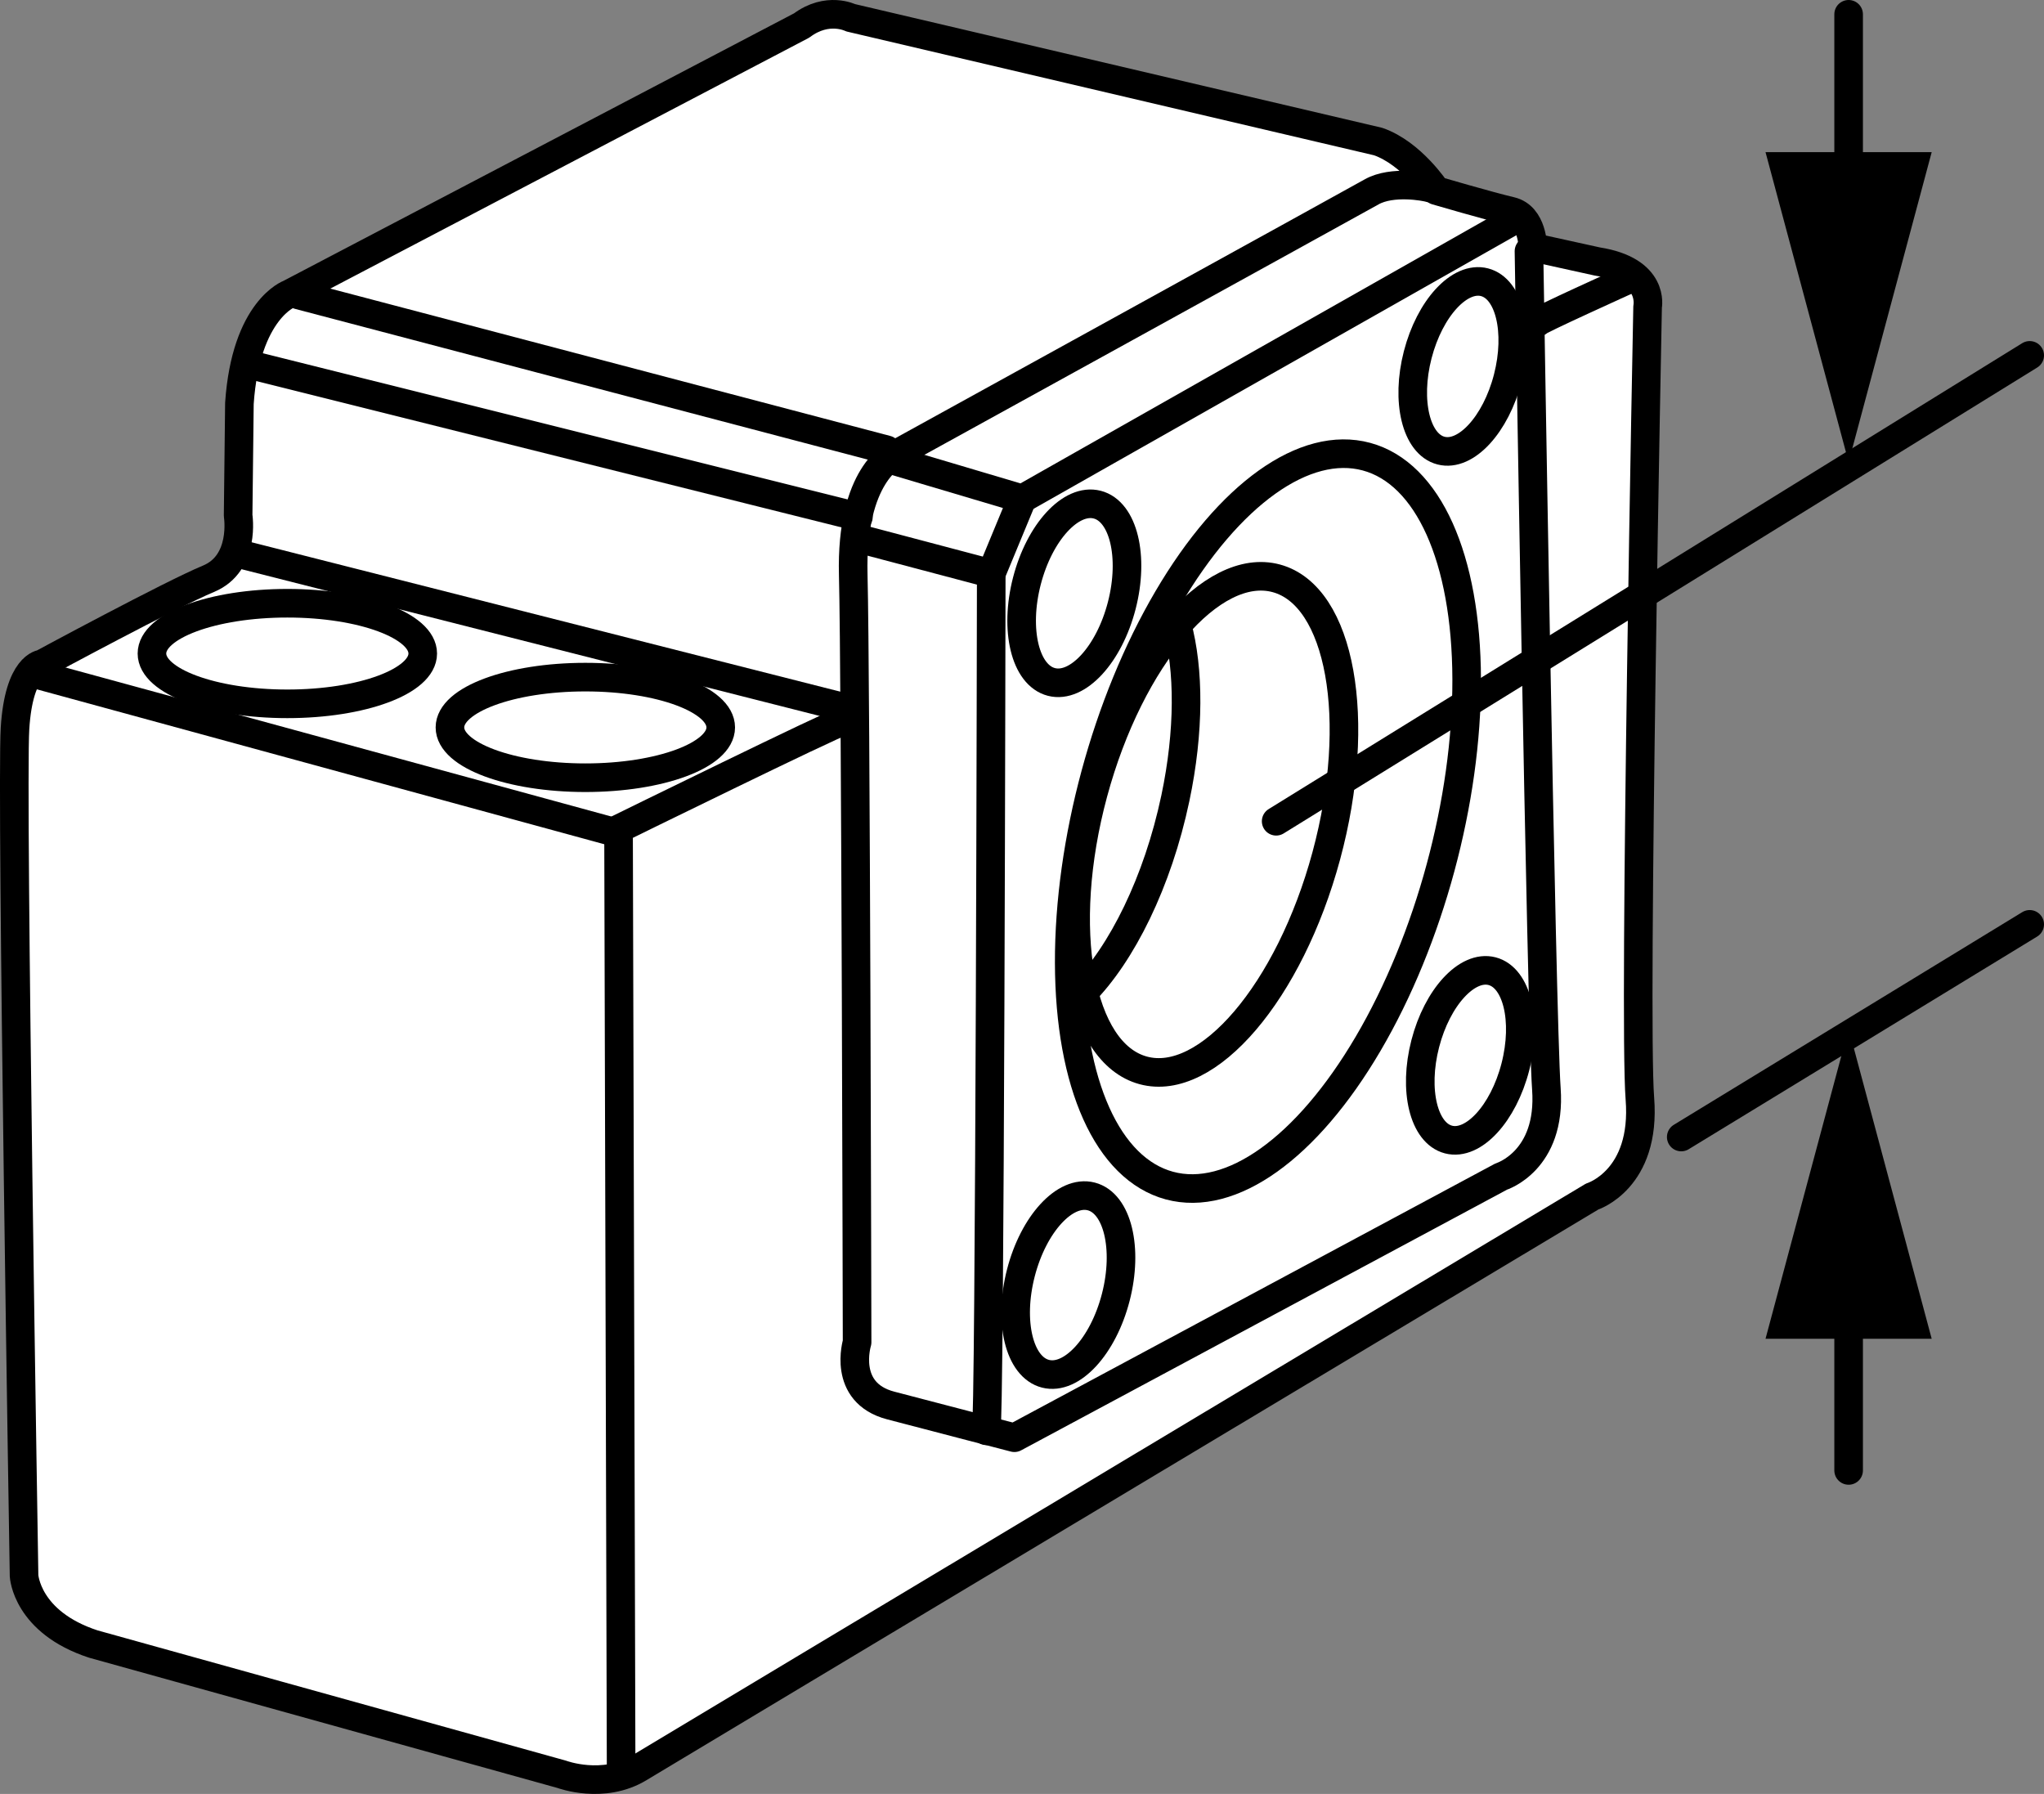 <?xml version="1.0" encoding="iso-8859-1"?>
<!-- Generator: Adobe Illustrator 28.1.0, SVG Export Plug-In . SVG Version: 6.00 Build 0)  -->
<svg version="1.1" id="image" xmlns="http://www.w3.org/2000/svg" xmlns:xlink="http://www.w3.org/1999/xlink" x="0px" y="0px"
	 width="57.185px" height="50.184px" viewBox="0 0 57.185 50.184" enable-background="new 0 0 57.185 50.184"
	 xml:space="preserve">
<rect x="0" y="0" width="57.185" height="50.184" fill="#808080" stroke="none"/>
<path fill="#FFFFFF" stroke="#000000" stroke-width="0.8" stroke-linecap="round" stroke-linejoin="round" stroke-miterlimit="10" d="
	M40.179,5.331c0,0-0.685-1.046-1.623-1.371L23.799,0.497c0,0-0.649-0.325-1.371,0.216L8.105,8.217
	c0,0-1.227,0.433-1.407,3.067l-0.036,3.139c0,0,0.216,1.335-0.83,1.768c-1.046,0.433-4.654,2.381-4.654,2.381
	s-0.649,0.036-0.758,1.804s0.253,23.703,0.253,23.703s0.063,1.299,1.939,1.912l13.105,3.644
	c0,0,1.155,0.433,2.165-0.18c1.01-0.613,26.662-15.983,26.662-15.983s1.515-0.469,1.335-2.742
	c-0.18-2.273,0.216-22.152,0.216-22.152s0.216-1.01-1.407-1.263l-1.804-0.397c0,0,0-0.866-0.613-1.01
	C41.658,5.764,40.179,5.331,40.179,5.331z"/>
<path fill="none" stroke="#000000" stroke-width="0.8" stroke-linecap="round" stroke-linejoin="round" stroke-miterlimit="10" d="
	M39.998,5.259c-0.108-0.036-1.046-0.216-1.623,0.108c-0.577,0.325-13.349,7.36-13.349,7.36s-1.227,0.541-1.155,3.355
	s0.108,21.467,0.108,21.467s-0.433,1.407,0.938,1.768c1.371,0.361,3.463,0.902,3.463,0.902l13.62-7.306
	c0,0,1.407-0.433,1.263-2.453S42.776,7.027,42.776,7.027"/>
<path fill="none" stroke="#000000" stroke-width="0.8" stroke-linecap="round" stroke-linejoin="round" stroke-miterlimit="10" d="
	M45.554,7.821c0,0-2.634,1.191-2.526,1.191"/>
<polyline fill="none" stroke="#000000" stroke-width="0.8" stroke-linecap="round" stroke-linejoin="round" stroke-miterlimit="10" points="
	24.954,12.871 28.598,13.954 42.416,6.125 "/>
<polyline fill="none" stroke="#000000" stroke-width="0.8" stroke-linecap="round" stroke-linejoin="round" stroke-miterlimit="10" points="
	28.598,13.954 27.732,16.046 24.151,15.099 "/>
<path fill="none" stroke="#000000" stroke-width="0.8" stroke-linecap="round" stroke-linejoin="round" stroke-miterlimit="10" d="
	M27.732,16.046c0,0-0.036,24.1-0.144,23.992"/>
<line fill="none" stroke="#000000" stroke-width="0.8" stroke-linecap="round" stroke-linejoin="round" stroke-miterlimit="10" x1="6.878" y1="15.541" x2="23.799" y2="19.835"/>
<line fill="none" stroke="#000000" stroke-width="0.8" stroke-linecap="round" stroke-linejoin="round" stroke-miterlimit="10" x1="7.131" y1="10.238" x2="24.016" y2="14.459"/>
<line fill="none" stroke="#000000" stroke-width="0.8" stroke-linecap="round" stroke-linejoin="round" stroke-miterlimit="10" x1="8.357" y1="8.254" x2="24.809" y2="12.583"/>
<path fill="none" stroke="#000000" stroke-width="0.8" stroke-linecap="round" stroke-linejoin="round" stroke-miterlimit="10" d="
	M23.547,20.195c-0.144,0-6.242,2.994-6.242,2.994l0.072,26.265"/>
<line fill="none" stroke="#000000" stroke-width="0.8" stroke-linecap="round" stroke-linejoin="round" stroke-miterlimit="10" x1="0.998" y1="18.86" x2="17.125" y2="23.262"/>
<ellipse fill="none" stroke="#000000" stroke-width="0.8" stroke-linecap="round" stroke-linejoin="round" stroke-miterlimit="10" cx="16.376" cy="20.349" rx="3.788" ry="1.407"/>
<ellipse transform="matrix(0.261 -0.965 0.965 0.261 4.07 51.212)" fill="none" stroke="#000000" stroke-width="0.8" stroke-linecap="round" stroke-linejoin="round" stroke-miterlimit="10" cx="35.473" cy="22.948" rx="10.565" ry="5.003"/>
<ellipse transform="matrix(0.261 -0.965 0.965 0.261 2.78 49.709)" fill="none" stroke="#000000" stroke-width="0.8" stroke-linecap="round" stroke-linejoin="round" stroke-miterlimit="10" cx="33.846" cy="23.039" rx="7.132" ry="3.377"/>
<path fill="none" stroke="#000000" stroke-width="0.8" stroke-linecap="round" stroke-linejoin="round" stroke-miterlimit="10" d="
	M30.281,27.796c1.105-1.109,2.108-3.125,2.602-5.466c0.396-1.879,0.386-3.6,0.049-4.842"/>
<ellipse fill="none" stroke="#000000" stroke-width="0.8" stroke-linecap="round" stroke-linejoin="round" stroke-miterlimit="10" cx="8.039" cy="18.282" rx="3.788" ry="1.407"/>
<ellipse transform="matrix(0.25 -0.968 0.968 0.25 -12.36 55.901)" fill="none" stroke="#000000" stroke-width="0.8" stroke-linecap="round" stroke-linejoin="round" stroke-miterlimit="10" cx="29.89" cy="35.926" rx="2.562" ry="1.371"/>
<ellipse transform="matrix(0.25 -0.968 0.968 0.25 6.493 41.542)" fill="none" stroke="#000000" stroke-width="0.8" stroke-linecap="round" stroke-linejoin="round" stroke-miterlimit="10" cx="30.052" cy="16.581" rx="2.562" ry="1.371"/>
<ellipse transform="matrix(0.25 -0.968 0.968 0.25 20.791 47.295)" fill="none" stroke="#000000" stroke-width="0.8" stroke-linecap="round" stroke-linejoin="round" stroke-miterlimit="10" cx="40.912" cy="10.232" rx="2.433" ry="1.302"/>
<ellipse transform="matrix(0.25 -0.968 0.968 0.25 2.298 61.961)" fill="none" stroke="#000000" stroke-width="0.8" stroke-linecap="round" stroke-linejoin="round" stroke-miterlimit="10" cx="41.129" cy="29.498" rx="2.433" ry="1.302"/>
<line fill="none" stroke="#000000" stroke-width="0.8" stroke-linecap="round" stroke-miterlimit="10" x1="47.036" y1="31.807" x2="56.785" y2="25.858"/>
<line fill="none" stroke="#000000" stroke-width="0.8" stroke-linecap="round" stroke-miterlimit="10" x1="35.703" y1="22.974" x2="56.785" y2="9.941"/>
<g>
	<g>
		<line fill="none" stroke="#000000" stroke-width="0.8" stroke-linecap="round" x1="51.719" y1="5.841" x2="51.719" y2="0.4"/>
		<g>
			<polygon points="54.043,4.256 51.719,12.928 49.394,4.256 			"/>
		</g>
	</g>
</g>
<g>
	<g>
		
			<line fill="none" stroke="#000000" stroke-width="0.8" stroke-linecap="round" x1="51.719" y1="35.865" x2="51.719" y2="41.134"/>
		<g>
			<polygon points="49.394,37.451 51.719,28.778 54.043,37.451 			"/>
		</g>
	</g>
</g>
</svg>
